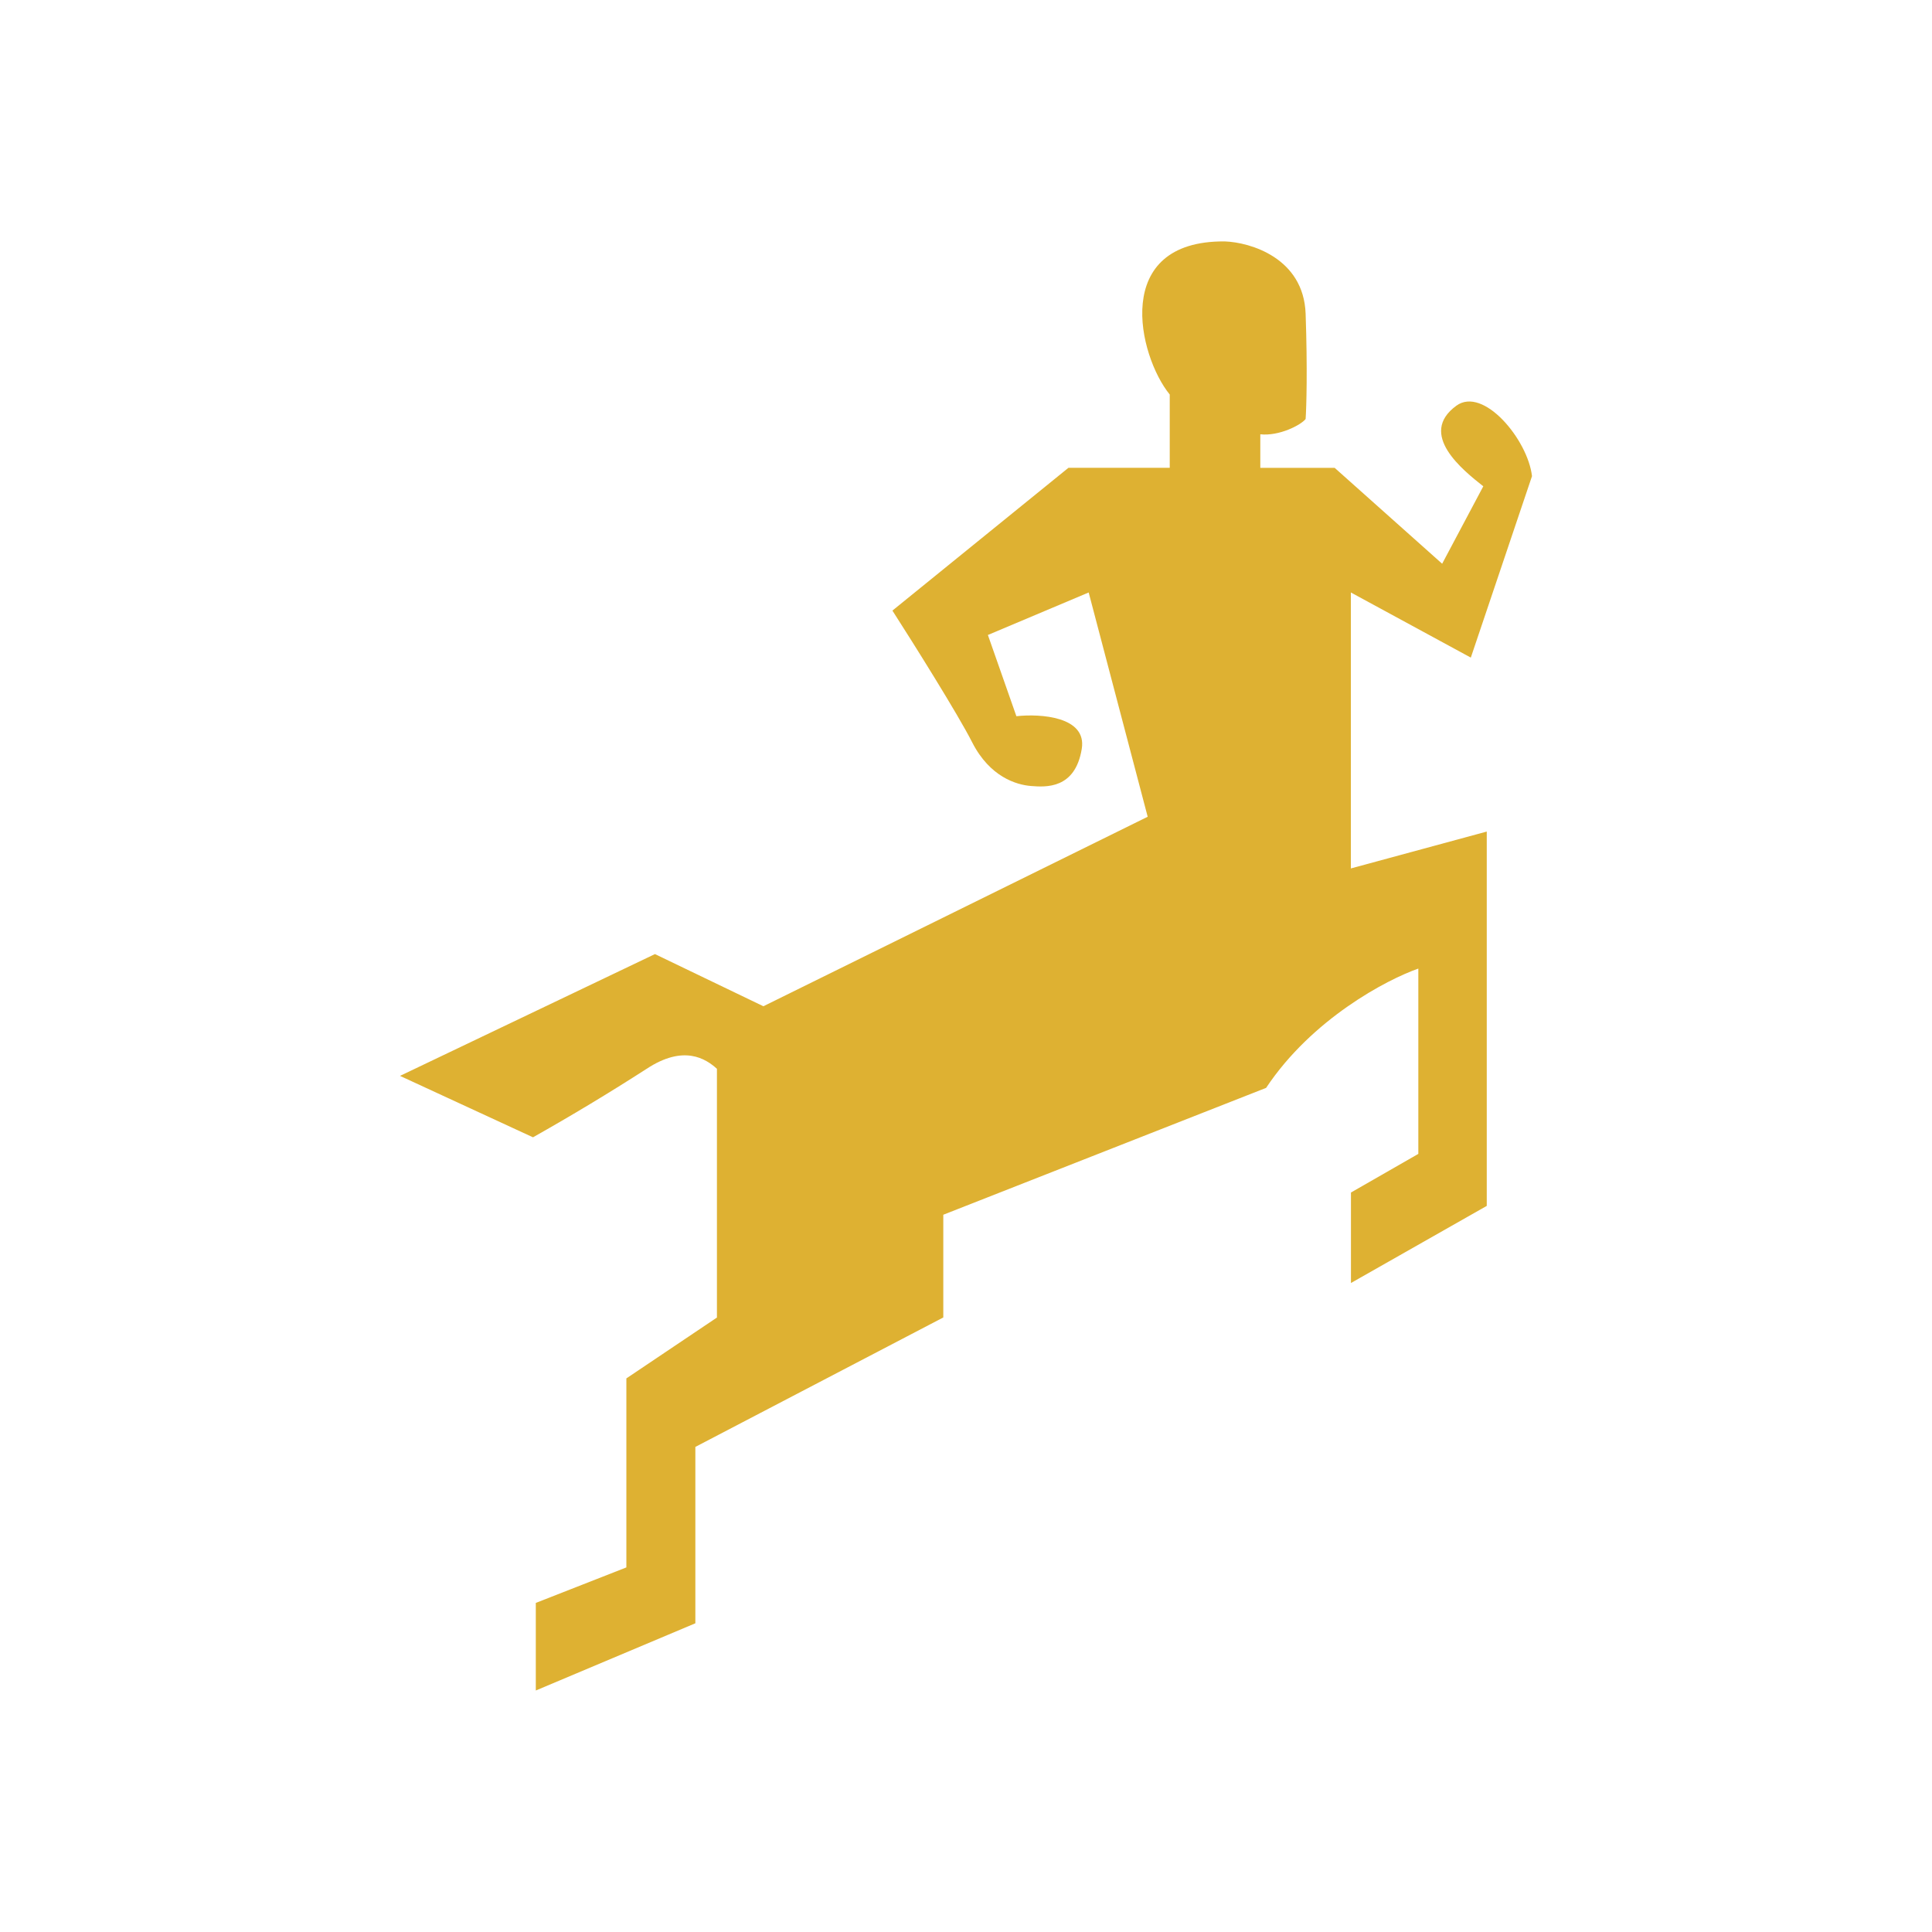 <svg xmlns="http://www.w3.org/2000/svg" width="1em" height="1em" viewBox="0 0 24 24"><path fill="#DEB132" d="m8.136 11.852l-3.167 1.513l1.652.763q.719-.405 1.412-.851c.46-.303.734-.126.873 0v3.09l-1.125.756v2.348l-1.125.441V21l1.982-.835v-2.191l3.08-1.608V15.09l4.01-1.576c.57-.857 1.499-1.345 1.891-1.482v2.302l-.837.48v1.124l1.687-.958v-4.65l-1.688.458V7.36l1.49.809l.76-2.254c-.051-.452-.604-1.12-.94-.875c-.483.353.082.801.335 1.001l-.511.962l-1.335-1.191h-.924v-.417c.236.025.506-.116.563-.19c.01-.146.024-.614 0-1.308c-.025-.693-.688-.887-1.004-.898c-1.415-.012-1.075 1.423-.684 1.902v.91h-1.258l-2.187 1.774c.257.4.814 1.288.99 1.635c.22.433.552.53.732.544s.548.042.63-.461c.066-.402-.514-.439-.812-.406l-.354-1.009l1.252-.528l.733 2.786L9.483 12.5z"/></svg>